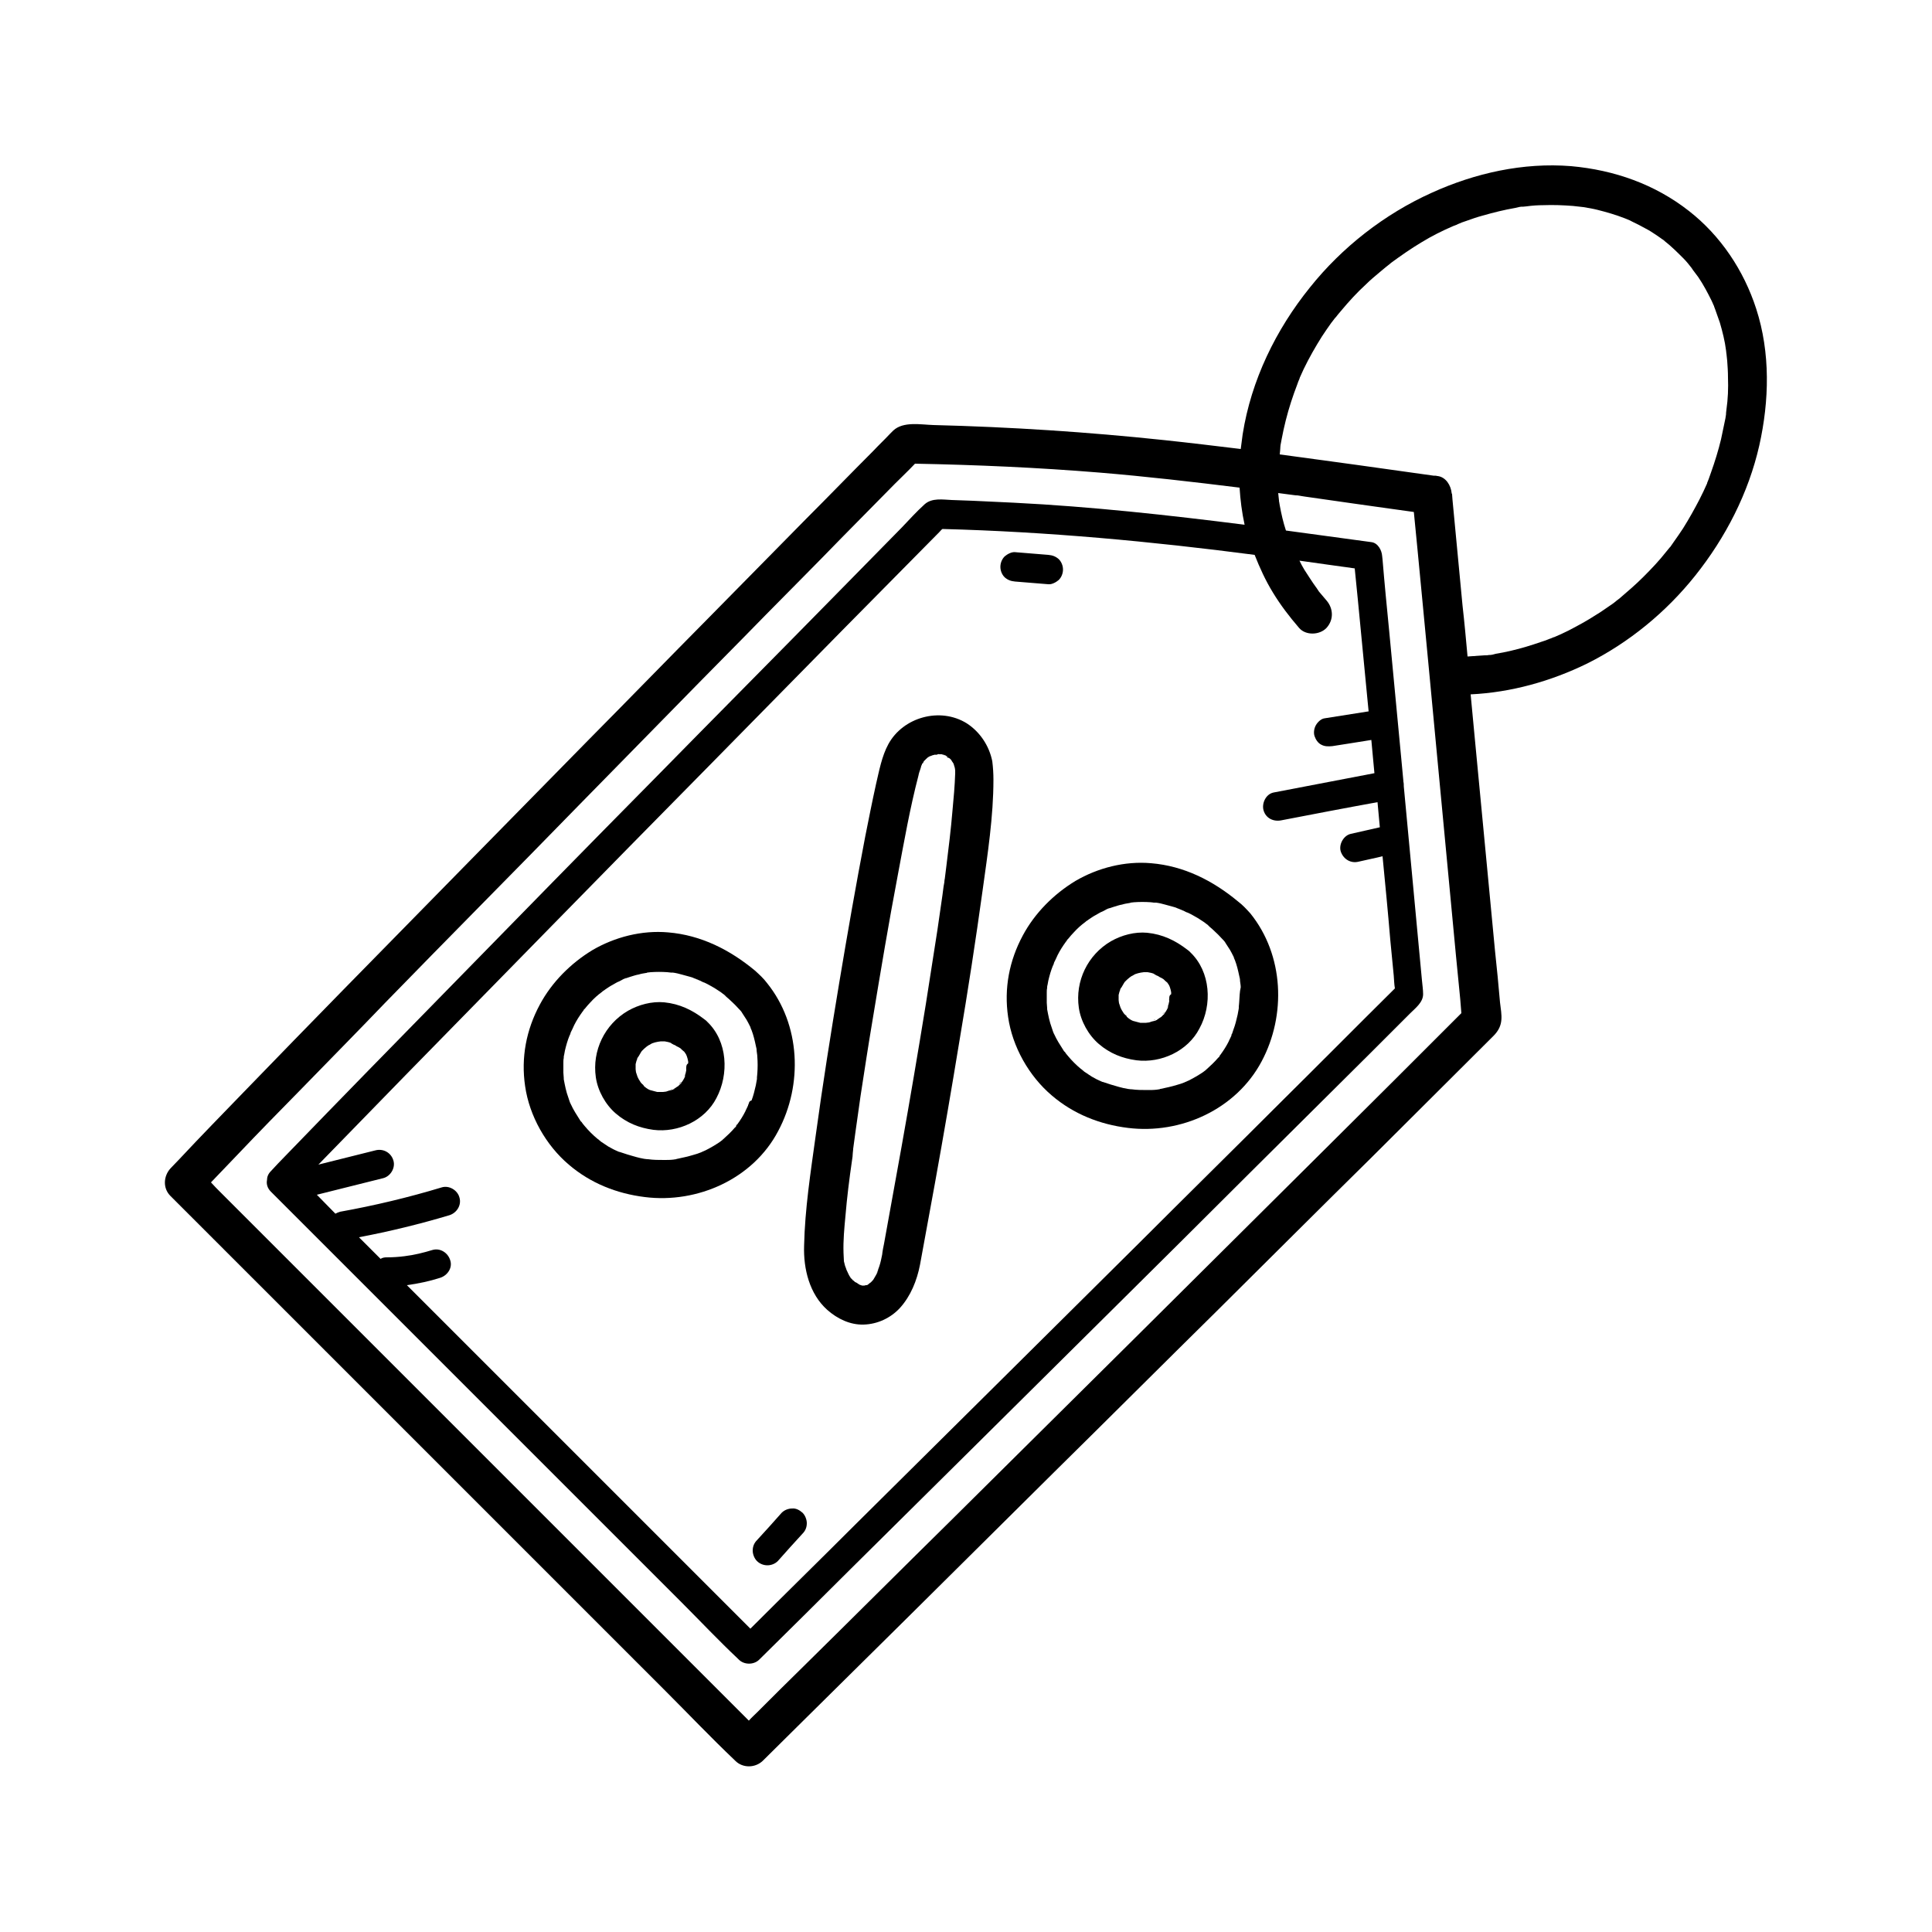 <?xml version="1.0" encoding="utf-8"?>
<!-- Generator: Adobe Illustrator 25.4.8, SVG Export Plug-In . SVG Version: 6.00 Build 0)  -->
<svg version="1.1" id="Layer_1" xmlns="http://www.w3.org/2000/svg" xmlns:xlink="http://www.w3.org/1999/xlink" x="0px" y="0px"
	 viewBox="0 0 500 500" style="enable-background:new 0 0 500 500;" xml:space="preserve">
<g>
	<path d="M271.3,151.2c0.9,0.1,2-0.5,2.7-1.1c0.7-0.7,1.1-1.7,1.1-2.7c0-1-0.4-2-1.1-2.7c-0.8-0.7-1.6-1-2.7-1.1
		c-2.9-0.2-5.7-0.5-8.6-0.7c-0.9-0.1-2,0.5-2.7,1.1c-0.7,0.7-1.1,1.7-1.1,2.7c0,1,0.4,2,1.1,2.7c0.8,0.7,1.6,1,2.7,1.1
		C265.6,150.7,268.4,151,271.3,151.2z"/>
	<path d="M205,390.4c-1,0-2,0.4-2.7,1.1c-2.1,2.4-4.3,4.8-6.4,7.1c-0.7,0.7-1.1,1.6-1.1,2.7c0,0.9,0.4,2,1.1,2.7
		c0.7,0.7,1.7,1.1,2.7,1.1c1,0,2-0.4,2.7-1.1c2.1-2.4,4.3-4.8,6.4-7.1c0.7-0.7,1.1-1.6,1.1-2.7c0-0.9-0.4-2-1.1-2.7
		C206.9,390.8,206,390.3,205,390.4z"/>
	<path d="M173.6,251.4c-0.1,0-0.2,0-0.2,0c0,0-0.1,0-0.1,0C173.9,251.6,173.8,251.5,173.6,251.4z"/>
	<path d="M201.4,292.7c6.4-12,5.8-27.5-2.9-38.3c-0.9-1.2-2-2.2-3.1-3.2c-6.5-5.4-14-9.2-22.5-9.9c-6.8-0.6-13.8,1.2-19.6,4.6
		c-5.6,3.4-10.5,8.3-13.6,14.1c-3.5,6.5-4.9,13.7-3.8,21.1c1.1,7.7,5.4,15.3,11.3,20.3c5.6,4.8,12.4,7.5,19.7,8.4
		C180.5,311.5,194.9,305.1,201.4,292.7z M155.9,256.2c0,0-0.1,0.1-0.3,0.2C155.7,256.3,155.8,256.2,155.9,256.2z M190.4,291.4
		c0.1-0.2,0.3-0.4,0.3-0.4C190.8,291,190.6,291.2,190.4,291.4z M193.6,286c0.1-0.2,0.1-0.4,0.2-0.4
		C193.8,285.6,193.7,285.8,193.6,286z M193.8,285.5c-0.1,0.2-0.1,0.3-0.2,0.5c0,0,0,0.1,0,0.1c-0.2,0.5-0.7,1.4-0.7,1.5
		c-0.6,1.2-1.3,2.3-2.1,3.4c-0.1,0.1-0.2,0.3-0.3,0.4c0,0,0,0,0,0.1c-0.1,0.2-0.3,0.3-0.3,0.3c-0.5,0.6-1,1.1-1.5,1.6
		c-0.5,0.5-1,0.9-1.5,1.4c-0.1,0.1-0.2,0.1-0.2,0.2c-0.3,0.2-0.5,0.4-0.8,0.6c-1.2,0.8-2.4,1.5-3.6,2.1c-0.3,0.1-0.6,0.3-0.9,0.4
		c0,0,0,0,0,0c0,0-0.1,0-0.2,0.1c-0.7,0.3-1.4,0.5-2.1,0.7c-1.3,0.4-2.7,0.7-4.1,1c-0.1,0-0.2,0-0.3,0.1c-0.2,0-0.6,0.1-0.7,0.1
		c-0.8,0.1-1.6,0.1-2.4,0.1c-1.4,0-2.8,0-4.2-0.2c-0.1,0-0.2,0-0.2,0c-0.3,0-0.5-0.1-0.8-0.1c-0.7-0.1-1.4-0.3-2.2-0.5
		c-1.4-0.4-2.8-0.8-4.2-1.3c0,0,0,0-0.1,0c-0.3-0.1-0.6-0.3-0.9-0.4c-0.7-0.3-1.3-0.7-1.9-1c-0.6-0.4-1.2-0.8-1.8-1.2
		c-0.2-0.1-0.3-0.3-0.5-0.4c-0.1-0.1-0.3-0.3-0.5-0.4c-1.2-1-2.3-2.1-3.3-3.3c-0.1-0.1-0.3-0.4-0.5-0.6c-0.1-0.2-0.4-0.6-0.5-0.6
		c-0.5-0.8-1-1.6-1.5-2.4c-0.4-0.7-0.8-1.4-1.1-2.1c-0.1-0.1-0.1-0.3-0.2-0.4c-0.1-0.4-0.3-0.8-0.4-1.2c-0.6-1.6-0.9-3.2-1.2-4.8
		c0,0,0-0.1,0-0.1c0-0.1,0-0.1,0-0.2c0-0.5-0.1-0.9-0.1-1.4c0-0.9,0-1.7,0-2.6c0-0.4,0-0.8,0.1-1.2c0-0.1,0-0.2,0-0.3
		c0-0.2,0.1-0.5,0.1-0.5c0.1-0.4,0.1-0.7,0.2-1.1c0.3-1.3,0.7-2.7,1.2-3.9c0.1-0.1,0.3-0.7,0.3-0.8c0,0,0,0,0,0
		c0.3-0.6,0.6-1.2,0.9-1.9c0.6-1.2,1.3-2.3,2.1-3.4c0.1-0.2,0.3-0.3,0.4-0.5c0,0,0,0,0,0c0,0,0,0,0,0c-0.5,0.4,0.1-0.2,0.3-0.4
		c0.4-0.5,0.9-1.1,1.4-1.6c0.9-1,1.9-1.9,3-2.7c0,0,0,0,0.1-0.1c0.2-0.2,0.5-0.3,0.7-0.5c0.6-0.4,1.3-0.9,1.9-1.2
		c0.6-0.3,1.1-0.7,1.7-0.9c0.3-0.1,1.7-1,1.9-0.9c0,0-1,0.4-0.4,0.2c0.2-0.1,0.3-0.1,0.5-0.2c0.3-0.1,0.6-0.2,0.9-0.3
		c0.7-0.2,1.5-0.5,2.2-0.6c0.6-0.2,1.3-0.3,1.9-0.4c0.1,0,0.2,0,0.3-0.1c0.3,0,0.6-0.1,0.9-0.1c1.4-0.1,2.9-0.1,4.3,0
		c0.3,0,0.6,0.1,0.9,0.1c0,0-0.1,0-0.1,0c0.1,0,0.1,0,0.2,0c0,0,0.1,0,0.1,0c0.1,0,0.1,0,0.2,0c0,0,0.1,0,0.1,0
		c0.8,0.1,1.6,0.3,2.3,0.5c0.7,0.2,1.4,0.4,2.2,0.6c0.4,0.1,0.7,0.2,1.1,0.4c0.2,0.1,0.4,0.1,0.5,0.2c0,0,0.2,0.1,0.3,0.1
		c0.2,0.1,0.6,0.3,0.7,0.3c0.4,0.2,0.7,0.4,1.1,0.5c0.9,0.4,1.7,0.9,2.6,1.4c0.7,0.5,1.5,0.9,2.2,1.5c0.2,0.1,0.4,0.3,0.5,0.4
		c0,0,0.1,0.1,0.2,0.2c0.1,0.1,0.2,0.2,0.2,0.2c0.2,0.2,0.5,0.4,0.7,0.6c1,0.9,1.9,1.8,2.8,2.8c0.1,0.1,0.1,0.1,0.1,0.1
		c0.2,0.2,0.4,0.5,0.5,0.7c0.4,0.6,0.7,1.1,1.1,1.7c0.3,0.5,0.6,1.1,0.9,1.7c0.1,0.2,0.6,1.1,0.2,0.4c-0.4-0.6,0.1,0.3,0.2,0.6
		c0.5,1.3,0.8,2.6,1.1,4c0.1,0.3,0.1,0.6,0.2,0.9c0,0,0,0,0,0.1c0,0.6,0.2,1.3,0.2,2c0.1,1.3,0.1,2.7,0,4.1c0,0.4-0.1,0.8-0.1,1.1
		c0,0.1,0,0.2,0,0.4c0,0.2-0.1,0.5-0.1,0.6c-0.1,0.4-0.1,0.7-0.2,1.1c-0.3,1.3-0.6,2.6-1.1,3.9C194,284.9,193.9,285.2,193.8,285.5z"
		/>
	<path d="M150.8,261.2C151.2,260.9,151,261,150.8,261.2L150.8,261.2z"/>
	<path d="M177.1,278.5C176.6,279.3,176.9,278.9,177.1,278.5L177.1,278.5z"/>
	<path d="M164.7,273.3C164.7,273.3,164.7,273.3,164.7,273.3c-0.1,0.2-0.2,0.3-0.2,0.5c0,0,0,0.1,0,0.1
		C164.6,273.4,164.7,273.3,164.7,273.3z"/>
	<path d="M175.9,280.5C175.9,280.5,175.9,280.5,175.9,280.5c0.1-0.1,0.2-0.3,0.4-0.4c0,0,0,0,0-0.1
		C175.9,280.3,175.8,280.4,175.9,280.5z"/>
	<path d="M166.2,280.7c0.1,0.1,0.2,0.2,0.4,0.4c0,0,0,0,0,0C166.4,280.9,166.3,280.8,166.2,280.7z"/>
	<path d="M183.1,264.5c-0.1-0.1-0.3-0.3-0.4-0.4c-0.1-0.1-0.3-0.2-0.4-0.3c-3.1-2.4-6.4-4-10.4-4.4c-3.2-0.3-6.6,0.6-9.4,2.2
		c-6,3.5-9.3,10.3-8.3,17.2c0.5,3.5,2.5,7.1,5.2,9.4c2.8,2.4,6,3.7,9.7,4.2c6.4,0.8,13.3-2.4,16.3-8.2
		C188.7,278,188.3,269.5,183.1,264.5z M177.6,276.4c0,0.1,0,0.2,0,0.3c0,0,0,0,0,0.1c0,0.2,0,0.3,0,0.5c0-0.1,0-0.2,0-0.3
		c-0.1,0.5-0.2,1-0.4,1.5c0,0,0,0,0,0.1c0-0.1,0.1-0.2,0.2-0.3c-0.1,0.2-0.2,0.5-0.3,0.7c-0.2,0.4-0.4,0.7-0.6,1
		c0,0,0.1-0.1,0.1-0.1c-0.1,0-0.1,0.1-0.2,0.2c0,0.1-0.1,0.1-0.1,0.2c-0.1,0.2-0.2,0.2-0.2,0.2c-0.2,0.2-0.4,0.4-0.6,0.6
		c0,0,0,0,0,0c0,0,0,0,0,0c-0.4,0.2-0.7,0.5-1.1,0.7c0.1,0,0.1,0,0.2,0c-0.1,0-0.2,0.1-0.3,0.1c-0.1,0-0.1,0.1-0.2,0.1
		c-0.1,0-0.2,0.1-0.3,0.1c-0.5,0.1-0.9,0.2-1.4,0.4c-0.3,0-0.5,0.1-0.8,0.1c-0.5,0-1,0-1.5,0c-0.1,0-0.3-0.1-0.4-0.1
		c-0.5-0.1-1-0.3-1.5-0.4c-0.3-0.1-0.6-0.3-0.9-0.5c-0.1-0.1-0.3-0.2-0.4-0.3c0,0,0.1,0.1,0.1,0.1c0,0-0.1-0.1-0.1-0.1
		c0,0-0.1-0.1-0.1-0.1c-0.3-0.2-0.3-0.4-0.2-0.3c-0.3-0.3-0.6-0.5-0.8-0.8c0,0,0,0,0,0c-0.2-0.3-0.3-0.5-0.5-0.8
		c-0.1-0.2-0.2-0.4-0.3-0.6c0-0.1-0.1-0.2-0.1-0.3c0,0,0,0,0,0c-0.1-0.3-0.2-0.6-0.3-0.9c0-0.1-0.1-0.6-0.1-0.8c0,0,0,0,0-0.1
		c0-0.2,0-0.4,0-0.6c0,0,0-0.1,0-0.1c0-0.1,0-0.3,0-0.4c0-0.1,0-0.2,0-0.3c0,0.1,0,0.2,0,0.2c0.1-0.4,0.2-0.9,0.4-1.3
		c0,0.1-0.1,0.1-0.1,0.2c0.1-0.1,0.1-0.2,0.1-0.3c0-0.1,0-0.1,0.1-0.2c0.1-0.2,0.1-0.3,0.2-0.3c0.2-0.4,0.5-0.8,0.7-1.2
		c0.1-0.1,0.1-0.2,0.2-0.3c0.4-0.4,0.8-0.8,1.2-1.1c0.3-0.2,0.5-0.4,0.8-0.5c0.2-0.1,0.3-0.2,0.5-0.3c0.1,0,0.1-0.1,0.2-0.1
		c0.5-0.2,1-0.3,1.5-0.4c0.2,0,0.6-0.1,0.7-0.1c0.3,0,0.6,0,0.8,0c0.1,0,0.1,0,0.2,0c0.6,0.1,1.1,0.2,1.6,0.4c0,0,0.1,0,0.1,0.1
		c0.3,0.2,0.9,0.5,1,0.5c0.3,0.2,0.6,0.4,0.9,0.5c0.2,0.1,0.3,0.2,0.5,0.3c0,0,0,0,0,0c0.3,0.3,0.6,0.6,1,0.9
		c0.1,0.2,0.3,0.4,0.4,0.6c0.1,0.1,0.1,0.3,0.2,0.4c0.2,0.5,0.3,1,0.4,1.5c0-0.1,0-0.1,0-0.2c0,0.1,0,0.2,0,0.3c0,0.2,0,0.3,0,0.4
		C177.6,275.5,177.6,276,177.6,276.4z"/>
	<path d="M177.5,276.9C177.5,276.9,177.5,276.9,177.5,276.9c0-0.1,0-0.1,0-0.2c0,0,0,0,0-0.1C177.6,276.3,177.5,276.1,177.5,276.9z"
		/>
	<path d="M173.7,281.9c0.1,0,0.1,0,0.2-0.1c0,0,0.1,0,0.1,0c0,0,0,0,0,0C173.4,281.9,173.4,282,173.7,281.9z"/>
	<path d="M164,275.1C164,275.2,164,275.2,164,275.1C164,275.2,164,275.2,164,275.1c0,0.2,0,0.4-0.1,0.5
		C164,275.8,164.1,275.8,164,275.1z"/>
	<path d="M177.5,274.7C177.5,274.7,177.5,274.7,177.5,274.7C177.5,274.6,177.5,274.6,177.5,274.7c0,0.6,0,0.6,0,0.4c0,0,0-0.1,0-0.1
		C177.6,274.9,177.5,274.8,177.5,274.7z"/>
	<path d="M298.6,233.4c-0.1,0-0.2,0-0.2,0c0,0-0.1,0-0.1,0C298.9,233.6,298.9,233.5,298.6,233.4z"/>
	<path d="M275.9,243.2C276.3,242.9,276,243,275.9,243.2L275.9,243.2z"/>
	<path d="M320.4,233.3c-6.5-5.4-14-9.2-22.5-9.9c-6.8-0.6-13.8,1.2-19.6,4.6c-5.6,3.4-10.5,8.3-13.6,14.1
		c-3.5,6.5-4.9,13.7-3.8,21.1c1.1,7.7,5.4,15.3,11.3,20.3c5.6,4.8,12.4,7.5,19.7,8.4c13.7,1.7,28-4.8,34.6-17.2
		c6.4-12,5.8-27.5-2.9-38.3C322.6,235.3,321.6,234.2,320.4,233.3z M280.9,238.2c0,0-0.1,0.1-0.3,0.2
		C280.7,238.3,280.9,238.2,280.9,238.2z M315.5,273.4c0.1-0.2,0.3-0.4,0.3-0.4C315.8,273,315.6,273.2,315.5,273.4z M318.6,268
		c0.1-0.2,0.1-0.4,0.2-0.4C318.8,267.6,318.7,267.8,318.6,268z M318.5,268.2C318.5,268.3,318.5,268.3,318.5,268.2L318.5,268.2z
		 M320.7,259.4c0,0.4-0.1,0.8-0.1,1.1c0,0.1,0,0.2,0,0.4c0,0.2-0.1,0.5-0.1,0.6c-0.1,0.4-0.1,0.7-0.2,1.1c-0.3,1.3-0.6,2.6-1.1,3.9
		c-0.1,0.3-0.2,0.6-0.3,0.9c-0.1,0.2-0.1,0.3-0.2,0.5c0,0,0,0.1,0,0.1c-0.2,0.5-0.7,1.4-0.7,1.5c-0.6,1.2-1.3,2.3-2.1,3.4
		c-0.1,0.1-0.2,0.3-0.3,0.4c0,0,0,0,0,0.1c-0.1,0.2-0.3,0.3-0.3,0.3c-0.5,0.6-1,1.1-1.5,1.6c-0.5,0.5-1,0.9-1.5,1.4
		c-0.1,0.1-0.2,0.1-0.2,0.2c-0.3,0.2-0.5,0.4-0.8,0.6c-1.2,0.8-2.4,1.5-3.6,2.1c-0.3,0.1-0.6,0.3-0.9,0.4c0,0,0,0,0,0
		c0,0-0.1,0-0.2,0.1c-0.7,0.3-1.4,0.5-2.1,0.7c-1.3,0.4-2.7,0.7-4.1,1c-0.1,0-0.2,0-0.3,0.1c-0.2,0-0.6,0.1-0.7,0.1
		c-0.8,0.1-1.6,0.1-2.4,0.1c-1.4,0-2.8,0-4.2-0.2c-0.1,0-0.2,0-0.2,0c-0.3,0-0.5-0.1-0.8-0.1c-0.7-0.1-1.4-0.3-2.2-0.5
		c-1.4-0.4-2.8-0.8-4.2-1.3c0,0,0,0-0.1,0c-0.3-0.1-0.6-0.3-0.9-0.4c-0.7-0.3-1.3-0.7-1.9-1c-0.6-0.4-1.2-0.8-1.8-1.2
		c-0.2-0.1-0.3-0.3-0.5-0.4c-0.1-0.1-0.3-0.3-0.5-0.4c-1.2-1-2.3-2.1-3.3-3.3c-0.1-0.1-0.3-0.4-0.5-0.6c-0.1-0.2-0.4-0.6-0.5-0.6
		c-0.5-0.8-1-1.6-1.5-2.4c-0.4-0.7-0.8-1.4-1.1-2.1c-0.1-0.1-0.1-0.3-0.2-0.4c-0.1-0.4-0.3-0.8-0.4-1.2c-0.6-1.6-0.9-3.2-1.2-4.8
		c0,0,0-0.1,0-0.1c0-0.1,0-0.1,0-0.2c0-0.5-0.1-0.9-0.1-1.4c0-0.9,0-1.7,0-2.6c0-0.4,0-0.8,0.1-1.2c0-0.1,0-0.2,0-0.3
		c0-0.2,0.1-0.5,0.1-0.5c0.1-0.4,0.1-0.7,0.2-1.1c0.3-1.3,0.7-2.7,1.2-3.9c0.1-0.1,0.3-0.7,0.3-0.8c0,0,0,0,0,0
		c0.3-0.6,0.6-1.2,0.9-1.9c0.6-1.2,1.3-2.3,2.1-3.4c0.1-0.2,0.3-0.3,0.4-0.5c0,0,0,0,0,0c0,0,0,0,0,0c-0.5,0.4,0.1-0.2,0.3-0.4
		c0.4-0.5,0.9-1.1,1.4-1.6c0.9-1,1.9-1.9,3-2.7c0,0,0,0,0.1-0.1c0.2-0.2,0.5-0.3,0.7-0.5c0.6-0.4,1.3-0.9,1.9-1.2
		c0.6-0.3,1.1-0.7,1.7-0.9c0.3-0.1,1.7-1,1.9-0.9c0,0-1,0.4-0.4,0.2c0.2-0.1,0.3-0.1,0.5-0.2c0.3-0.1,0.6-0.2,0.9-0.3
		c0.7-0.2,1.5-0.5,2.2-0.6c0.6-0.2,1.3-0.3,1.9-0.4c0.1,0,0.2,0,0.3-0.1c0.3,0,0.6-0.1,0.9-0.1c1.4-0.1,2.9-0.1,4.3,0
		c0.3,0,0.6,0.1,0.9,0.1c0,0-0.1,0-0.1,0c0.1,0,0.1,0,0.2,0c0,0,0.1,0,0.1,0c0.1,0,0.1,0,0.2,0c0,0,0.1,0,0.1,0
		c0.8,0.1,1.6,0.3,2.3,0.5c0.7,0.2,1.4,0.4,2.2,0.6c0.4,0.1,0.7,0.2,1.1,0.4c0.2,0.1,0.4,0.1,0.5,0.2c0,0,0.2,0.1,0.3,0.1
		c0.2,0.1,0.6,0.3,0.7,0.3c0.4,0.2,0.7,0.4,1.1,0.5c0.9,0.4,1.7,0.9,2.6,1.4c0.7,0.5,1.5,0.9,2.2,1.5c0.2,0.1,0.4,0.3,0.5,0.4
		c0,0,0.1,0.1,0.2,0.2c0.1,0.1,0.2,0.2,0.2,0.2c0.2,0.2,0.5,0.4,0.7,0.6c1,0.9,1.9,1.8,2.8,2.8c0.1,0.1,0.1,0.1,0.1,0.1
		c0.2,0.2,0.4,0.5,0.5,0.7c0.4,0.6,0.7,1.1,1.1,1.7c0.3,0.5,0.6,1.1,0.9,1.7c0.1,0.2,0.6,1.1,0.2,0.4c-0.4-0.6,0.1,0.3,0.2,0.6
		c0.5,1.3,0.8,2.6,1.1,4c0.1,0.3,0.1,0.6,0.2,0.9c0,0,0,0,0,0.1c0,0.6,0.2,1.3,0.2,2C320.8,256.7,320.8,258.1,320.7,259.4z"/>
	<path d="M308.1,246.5c-0.1-0.1-0.3-0.3-0.4-0.4c-0.1-0.1-0.3-0.2-0.4-0.3c-3.1-2.4-6.4-4-10.4-4.4c-3.2-0.3-6.6,0.6-9.4,2.2
		c-6,3.5-9.3,10.3-8.3,17.2c0.5,3.5,2.5,7.1,5.2,9.4c2.8,2.4,6,3.7,9.7,4.2c6.4,0.8,13.3-2.4,16.3-8.2
		C313.8,260,313.3,251.5,308.1,246.5z M302.6,258.5c0,0.1,0,0.2,0,0.3c0,0,0,0,0,0.1c0,0.2,0,0.3,0,0.5c0-0.1,0-0.2,0-0.3
		c-0.1,0.5-0.2,1-0.4,1.5c0,0,0,0,0,0.1c0-0.1,0.1-0.2,0.2-0.3c-0.1,0.2-0.2,0.5-0.3,0.7c-0.2,0.4-0.4,0.7-0.6,1
		c0,0,0.1-0.1,0.1-0.1c-0.1,0-0.1,0.1-0.2,0.2c0,0.1-0.1,0.1-0.1,0.2c-0.1,0.2-0.2,0.2-0.2,0.2c-0.2,0.2-0.4,0.4-0.6,0.6
		c0,0,0,0,0,0c0,0,0,0,0,0c-0.4,0.2-0.7,0.5-1.1,0.7c0.1,0,0.1,0,0.2,0c-0.1,0-0.2,0.1-0.3,0.1c-0.1,0-0.1,0.1-0.2,0.1
		c-0.1,0-0.2,0.1-0.3,0.1c-0.5,0.1-0.9,0.2-1.4,0.4c-0.3,0-0.5,0.1-0.8,0.1c-0.5,0-1,0-1.5,0c-0.1,0-0.3-0.1-0.4-0.1
		c-0.5-0.1-1-0.3-1.5-0.4c-0.3-0.1-0.6-0.3-0.9-0.5c-0.1-0.1-0.3-0.2-0.4-0.3c0,0,0.1,0.1,0.1,0.1c0,0-0.1-0.1-0.1-0.1
		c0,0-0.1-0.1-0.1-0.1c-0.3-0.2-0.3-0.4-0.2-0.3c-0.3-0.3-0.6-0.5-0.8-0.8c0,0,0,0,0,0c-0.2-0.3-0.3-0.5-0.5-0.8
		c-0.1-0.2-0.2-0.4-0.3-0.6c0-0.1-0.1-0.2-0.1-0.3c0,0,0,0,0,0c-0.1-0.3-0.2-0.6-0.3-0.9c0-0.1-0.1-0.6-0.1-0.8c0,0,0,0,0-0.1
		c0-0.2,0-0.4,0-0.6c0,0,0-0.1,0-0.1c0-0.1,0-0.3,0-0.4c0-0.1,0-0.2,0-0.3c0,0.1,0,0.2,0,0.2c0.1-0.4,0.2-0.9,0.4-1.3
		c0,0.1-0.1,0.1-0.1,0.2c0.1-0.1,0.1-0.2,0.1-0.3c0-0.1,0-0.1,0.1-0.2c0.1-0.2,0.1-0.3,0.2-0.3c0.2-0.4,0.5-0.8,0.7-1.2
		c0.1-0.1,0.1-0.2,0.2-0.3c0.4-0.4,0.8-0.8,1.2-1.1c0.3-0.2,0.5-0.4,0.8-0.5c0.2-0.1,0.3-0.2,0.5-0.3c0.1,0,0.1-0.1,0.2-0.1
		c0.5-0.2,1-0.3,1.5-0.4c0.2,0,0.6-0.1,0.7-0.1c0.3,0,0.6,0,0.8,0c0.1,0,0.1,0,0.2,0c0.6,0.1,1.1,0.2,1.6,0.4c0,0,0.1,0,0.1,0.1
		c0.3,0.2,0.9,0.5,1,0.5c0.3,0.2,0.6,0.4,0.9,0.5c0.2,0.1,0.3,0.2,0.5,0.3c0,0,0,0,0,0c0.3,0.3,0.6,0.6,1,0.9
		c0.1,0.2,0.3,0.4,0.4,0.6c0.1,0.1,0.1,0.3,0.2,0.4c0.2,0.5,0.3,1,0.4,1.5c0-0.1,0-0.1,0-0.2c0,0.1,0,0.2,0,0.3c0,0.2,0,0.3,0,0.4
		C302.6,257.6,302.6,258,302.6,258.5z"/>
	<path d="M302.6,256.7C302.6,256.7,302.6,256.7,302.6,256.7C302.5,256.6,302.5,256.6,302.6,256.7c0,0.6,0,0.6,0,0.4c0,0,0-0.1,0-0.1
		C302.6,256.9,302.6,256.8,302.6,256.7z"/>
	<path d="M298.8,263.9c0.1,0,0.1,0,0.2-0.1c0,0,0.1,0,0.1,0c0,0,0,0,0,0C298.4,263.9,298.5,264,298.8,263.9z"/>
	<path d="M289.1,257.1C289.1,257.2,289,257.2,289.1,257.1C289,257.2,289,257.2,289.1,257.1c0,0.2,0,0.4-0.1,0.5
		C289,257.9,289.1,257.8,289.1,257.1z"/>
	<path d="M291.3,262.7c0.1,0.1,0.2,0.2,0.4,0.4c0,0,0,0,0,0C291.5,262.9,291.3,262.8,291.3,262.7z"/>
	<path d="M289.7,255.3C289.7,255.3,289.7,255.3,289.7,255.3c-0.1,0.2-0.2,0.3-0.2,0.5c0,0,0,0.1,0,0.1
		C289.7,255.5,289.7,255.3,289.7,255.3z"/>
	<path d="M300.9,262.5C300.9,262.5,300.9,262.5,300.9,262.5c0.1-0.1,0.2-0.3,0.4-0.4c0,0,0,0,0-0.1
		C301,262.3,300.9,262.4,300.9,262.5z"/>
	<path d="M302.1,260.5C301.7,261.3,302,260.9,302.1,260.5L302.1,260.5z"/>
	<path d="M302.5,259C302.5,259,302.5,259,302.5,259c0-0.1,0-0.1,0-0.2c0,0,0,0,0-0.1C302.6,258.4,302.6,258.1,302.5,259z"/>
	<path d="M446.9,91.5C446.8,91.1,446.6,90.3,446.9,91.5L446.9,91.5z"/>
	<path d="M437.9,69.4C437.9,69.4,437.9,69.4,437.9,69.4C438.6,70.4,438.1,69.6,437.9,69.4z"/>
	<path d="M443.6,79.2C443.6,79.2,443.6,79.2,443.6,79.2c-0.1-0.1-0.1-0.2-0.1-0.3C443.3,78.6,443.1,78.3,443.6,79.2z"/>
	<path d="M454.5,79.9c-3.2-9.9-9.2-18.9-17.4-25.3c-8.8-6.9-19.3-10.6-30.5-11.6c-12.4-1-24.9,1.8-36.1,6.9
		C358.3,55.4,347.3,64,339,74.4c-8.8,10.9-15.2,24-17.4,38c-0.2,1.3-0.3,2.5-0.5,3.8c-6.6-0.8-13.2-1.6-19.8-2.3
		c-19.8-2.1-39.7-3.4-59.7-3.9c-3.3-0.1-7.8-1-10.4,1.4c-0.3,0.3-0.6,0.6-0.9,0.9c-1.4,1.5-2.9,2.9-4.3,4.4
		c-5.8,5.8-11.5,11.7-17.3,17.5c-8.6,8.7-17.2,17.5-25.8,26.2c-10.3,10.4-20.5,20.9-30.8,31.3c-10.9,11.1-21.7,22.1-32.6,33.2
		c-10.3,10.5-20.5,20.9-30.8,31.4c-8.5,8.7-17,17.4-25.5,26.2c-5.6,5.8-11.2,11.5-16.7,17.4c-0.8,0.8-1.6,1.7-2.4,2.5
		c-1.8,2-2,5.1,0,7.1c4.9,4.9,9.7,9.7,14.6,14.6l113.6,113.6c5.9,5.9,11.7,12,17.8,17.8c0.1,0.1,0.2,0.2,0.2,0.2
		c1.9,1.9,5.1,1.9,7.1,0c3.5-3.5,7-6.9,10.5-10.4c9.1-9,18.2-18,27.3-27c12.6-12.5,25.2-25,37.8-37.5c14-13.8,27.9-27.7,41.9-41.5
		c13.3-13.2,26.6-26.5,40-39.7c10.5-10.5,21.1-21,31.6-31.5c2.8-2.8,2.1-5.3,1.7-8.7c-0.4-4.5-0.8-8.9-1.3-13.4
		c-1.4-14.4-2.7-28.8-4.1-43.1c-0.7-7.7-1.5-15.4-2.2-23.2c10.5-0.5,20.8-3.4,30.2-8c10.8-5.4,20.4-13.3,27.9-22.7
		c7.9-9.9,13.8-21.4,16.6-33.7C457.9,103.7,458.2,91.3,454.5,79.9z M341.9,298.4c-16,15.9-32,31.8-48,47.7c-16,15.9-32,31.7-48,47.6
		c-12.7,12.5-25.3,25.1-38,37.6c-4,3.9-7.9,7.8-11.9,11.8c-0.7,0.7-1.5,1.4-2.2,2.2l-11.1-11.1c-11.6-11.6-23.2-23.2-34.8-34.8
		c-14.1-14.1-28.2-28.2-42.3-42.3c-12.1-12.1-24.3-24.3-36.4-36.4c-4-4-8.1-8.1-12.1-12.1c-0.8-0.8-1.7-1.7-2.5-2.6
		c2.3-2.4,4.5-4.7,6.8-7.1c5.5-5.8,11.1-11.5,16.7-17.2c7.2-7.4,14.4-14.7,21.5-22.1c8.1-8.3,16.3-16.7,24.5-25
		c8.6-8.7,17.2-17.5,25.7-26.2c8.4-8.6,16.9-17.2,25.3-25.8c7.7-7.9,15.5-15.7,23.2-23.6c6.5-6.6,13-13.1,19.4-19.7
		c4.6-4.7,9.2-9.3,13.8-14c1.8-1.8,3.6-3.5,5.3-5.3c15.9,0.3,31.8,1,47.7,2.3c12.1,1,24.2,2.4,36.3,3.9c0.2,3.2,0.6,6.4,1.3,9.6
		c-19.8-2.5-39.7-4.7-59.7-5.7c-3.5-0.2-7.1-0.3-10.6-0.5c-1.8-0.1-3.7-0.1-5.5-0.2c-2.3-0.1-5.1-0.6-7,1.1c-2.1,1.9-4,4-5.9,6
		c-5.6,5.7-11.2,11.4-16.8,17.1c-15.7,16-31.5,31.9-47.2,47.9c-17.6,17.8-35.1,35.7-52.6,53.6c-14.3,14.6-28.7,29.3-42.9,44
		c-1.3,1.3-2.5,2.6-3.8,4c-0.7,0.7-1,1.5-1,2.3c-0.2,1,0.1,2.1,1,3l12.1,12.1c9.7,9.7,19.3,19.3,29,29l34.9,34.9
		c10.1,10.1,20.1,20.1,30.2,30.2c4.9,4.9,9.7,10,14.7,14.7c0.1,0.1,0.1,0.1,0.2,0.2c1.4,1.4,3.9,1.4,5.3,0c8-7.9,16-15.8,23.9-23.7
		c10.6-10.5,21.2-21,31.8-31.5c11.9-11.8,23.8-23.6,35.7-35.4c11.9-11.8,23.8-23.6,35.6-35.4c10.5-10.4,21-20.9,31.5-31.3
		c2.3-2.3,4.6-4.6,6.9-6.9c1-1,2.1-2.1,3.1-3.1c1.3-1.3,3.3-2.8,3.3-4.9c0-1.2-0.2-2.4-0.3-3.6c-0.7-7.8-1.5-15.6-2.2-23.5
		c-0.8-8.9-1.7-17.8-2.5-26.7c0-0.4,0-0.8-0.1-1.2c0,0,0-0.1,0-0.1c-0.2-2.1-0.4-4.3-0.6-6.4c-1-10.9-2.1-21.8-3.1-32.7
		c-0.6-6.1-1.2-12.2-1.7-18.3c0-0.3-0.1-0.6-0.1-0.9c-0.1-1.5-1.1-3.4-2.8-3.6c-7.4-1-14.7-2-22.1-3c-0.7-2.1-1.2-4.3-1.6-6.5
		c-0.1-0.4-0.1-0.8-0.2-1.1c0-0.1,0-0.1,0-0.1c0,0,0,0,0-0.1c-0.1-0.6-0.1-1.2-0.2-1.9c1.3,0.2,2.5,0.3,3.8,0.5
		c0.3,0,0.5,0.1,0.8,0.1c0.1,0,0.2,0,0.3,0c0,0,0,0,0,0c0.6,0.1,1.3,0.2,1.9,0.3c1.4,0.2,2.8,0.4,4.2,0.6c2.8,0.4,5.6,0.8,8.4,1.2
		c5.2,0.7,10.4,1.5,15.7,2.2c0.3,3.1,0.6,6.2,0.9,9.2c1,10.8,2.1,21.6,3.1,32.5c1.2,13.1,2.5,26.2,3.7,39.2
		c1.1,11.3,2.1,22.6,3.2,33.9c0.4,3.7,0.7,7.5,1.1,11.2c0.1,1.2,0.2,2.5,0.3,3.7C366.2,274.2,354.1,286.3,341.9,298.4z M350.6,147.1
		l0.8,8c0.9,9,1.7,18,2.6,27c0.1,0.7,0.1,1.3,0.2,2c-3.8,0.6-7.6,1.2-11.4,1.8c-0.9,0.1-1.8,1-2.2,1.7c-0.5,0.8-0.7,2-0.4,2.9
		c0.3,0.9,0.9,1.8,1.7,2.2c0.9,0.5,1.8,0.5,2.9,0.4c3.4-0.5,6.8-1.1,10.1-1.6c0.3,2.9,0.5,5.8,0.8,8.6c-8.7,1.7-17.4,3.3-26.1,5
		c-2,0.4-3.1,2.8-2.6,4.6c0.6,2.1,2.6,3,4.6,2.6c8.3-1.6,16.6-3.2,24.9-4.7c0.2,2.2,0.4,4.4,0.6,6.5c-2.5,0.6-5,1.1-7.5,1.7
		c-1.9,0.4-3.2,2.8-2.6,4.6c0.7,2,2.6,3.1,4.6,2.6c2.1-0.5,4.2-0.9,6.2-1.4c0.7,7.2,1.4,14.4,2,21.6c0.3,3.1,0.6,6.2,0.9,9.3
		c0.1,1.1,0.1,2.2,0.3,3.3c-9.8,9.7-19.5,19.5-29.3,29.2c-12.2,12.2-24.5,24.3-36.7,36.5c-12.9,12.8-25.7,25.5-38.6,38.3
		c-11.7,11.6-23.4,23.2-35.1,34.8c-9,9-18.1,17.9-27.1,26.9c-3.1-3.1-6.3-6.3-9.4-9.4c-9.7-9.7-19.3-19.3-29-29
		c-11.6-11.6-23.3-23.3-34.9-34.9c-5.2-5.2-10.4-10.4-15.6-15.6c2.9-0.4,5.8-1,8.6-1.9c1.9-0.6,3.3-2.6,2.6-4.6
		c-0.6-1.9-2.6-3.2-4.6-2.6c-2.3,0.7-4.7,1.3-7.2,1.6c-1.5,0.2-3.1,0.3-4.7,0.3c-0.5,0-1.1,0.1-1.5,0.4l-5.6-5.6
		c7.9-1.5,15.7-3.4,23.4-5.7c1.9-0.6,3.2-2.6,2.6-4.6c-0.5-1.9-2.7-3.2-4.6-2.6c-8.6,2.6-17.4,4.7-26.3,6.3
		c-0.4,0.1-0.8,0.3-1.2,0.5c-1.6-1.6-3.2-3.3-4.8-4.9c5.7-1.4,11.5-2.9,17.2-4.3c1.9-0.5,3.2-2.7,2.6-4.6c-0.6-2-2.6-3.1-4.6-2.6
		c-4.9,1.2-9.9,2.5-14.8,3.7c7.5-7.7,15-15.4,22.5-23.1c12.6-12.9,25.3-25.8,37.9-38.7c13.3-13.6,26.7-27.2,40.1-40.8
		c11.9-12.1,23.7-24.1,35.6-36.2c8.2-8.3,16.4-16.6,24.6-24.9c0.3-0.3,0.5-0.6,0.8-0.8c27.1,0.7,54,3.2,80.8,6.7
		c1.3,3.3,2.8,6.6,4.7,9.7c2,3.3,4.3,6.3,6.8,9.2c1.7,2,5.3,1.9,7.1,0c1.9-2.1,1.8-5,0-7.1c-0.6-0.7-1.1-1.3-1.7-2
		c-0.1-0.1-0.5-0.6-0.5-0.7c-0.2-0.2-0.3-0.5-0.5-0.7c-1.1-1.5-2-3-3-4.5c-0.5-0.8-0.9-1.6-1.3-2.4
		C341,145.8,345.8,146.4,350.6,147.1z M446.8,106c0,0.3-0.1,0.6-0.1,0.9c0,0.1,0,0.2,0,0.3c-0.1,0.7-0.2,1.4-0.4,2.2
		c-0.3,1.4-0.6,2.9-0.9,4.3c-0.7,2.9-1.6,5.8-2.6,8.6c-0.2,0.6-0.4,1.1-0.6,1.7c-0.1,0.3-0.3,0.7-0.4,1c0,0,0,0,0,0c0,0,0,0.1,0,0.1
		c-0.6,1.4-1.3,2.8-2,4.2c-1.3,2.5-2.7,5-4.2,7.4c-0.8,1.2-1.6,2.4-2.4,3.5c-0.3,0.4-0.6,0.9-0.9,1.3c0,0-0.1,0.1-0.2,0.2
		c-0.3,0.4-0.6,0.7-0.9,1.1c-1.8,2.3-3.8,4.4-5.9,6.5c-2,2-4.1,3.8-6.2,5.6c-0.3,0.2-0.5,0.4-0.8,0.6c0,0,0,0,0,0c0,0,0,0-0.1,0.1
		c-0.5,0.4-1,0.8-1.5,1.1c-1.2,0.8-2.4,1.7-3.6,2.4c-2.3,1.5-4.7,2.8-7.2,4.1c-1.2,0.6-2.5,1.2-3.7,1.7c0,0,0,0-0.1,0
		c-0.3,0.1-0.6,0.3-1,0.4c-0.7,0.3-1.5,0.6-2.2,0.8c-2.6,0.9-5.2,1.7-7.8,2.3c-1.3,0.3-2.7,0.6-4,0.8c-0.3,0.1-1.4,0.4-1.7,0.3
		c0.2,0,0.4-0.1,0.7-0.1c-0.2,0-0.4,0.1-0.7,0.1c-0.4,0.1-0.9,0.1-1.3,0.1c-1.4,0.1-2.9,0.2-4.3,0.3c-0.4-4.4-0.8-8.8-1.3-13.2
		c-0.9-9.1-1.7-18.3-2.6-27.4c0-0.4-0.1-0.9-0.1-1.3c0-0.1,0-0.2-0.1-0.3c-0.2-2.1-1.5-4.2-3.6-4.5c0,0-0.1,0-0.1,0
		c-0.3-0.1-0.7-0.1-1-0.1c-13.3-1.9-26.5-3.7-39.8-5.5c0.1-0.7,0.1-1.5,0.2-2.1c-0.3,1.3,0,0,0-0.3c0.1-0.5,0.2-1.1,0.3-1.6
		c0.6-3.2,1.4-6.4,2.4-9.5c0.5-1.6,1.1-3.2,1.7-4.8c0.1-0.3,0.2-0.6,0.3-0.8c0.1-0.2,0.3-0.7,0.3-0.8c0.3-0.7,0.7-1.5,1-2.2
		c1.4-2.9,3-5.7,4.7-8.4c0.8-1.2,1.6-2.4,2.4-3.5c0.2-0.3,0.5-0.6,0.7-0.9c0.1-0.2,0.9-1.2,0.2-0.2c0.5-0.7,1.1-1.4,1.7-2.1
		c2-2.4,4.1-4.7,6.4-6.8c1.1-1.1,2.3-2.1,3.5-3.1c0.6-0.5,1.2-1,1.8-1.5c0.3-0.2,0.6-0.5,0.9-0.7c0,0,0.1-0.1,0.1-0.1
		c0,0,0.1,0,0.1-0.1c2.6-1.9,5.3-3.8,8-5.4c2.6-1.6,5.4-3,8.2-4.2c0.3-0.1,0.5-0.2,0.8-0.3c0.2-0.1,0.4-0.2,0.4-0.2
		c0.7-0.3,1.4-0.6,2.1-0.8c1.4-0.5,2.8-1,4.3-1.4c2.8-0.8,5.6-1.5,8.5-2c0.5-0.1,1.4-0.4,1.9-0.3c-0.2,0-0.4,0.1-0.7,0.1
		c0.2,0,0.4-0.1,0.7-0.1c0.3,0,0.7-0.1,1-0.1c1.4-0.2,2.9-0.3,4.3-0.3c2.6-0.1,5.1,0,7.7,0.2c0.6,0.1,1.2,0.1,1.8,0.2
		c0.3,0,0.6,0.1,0.9,0.1c1.2,0.2,2.4,0.4,3.6,0.7c2.4,0.6,4.8,1.3,7.1,2.2c0.2,0.1,0.3,0.1,0.5,0.2c0.5,0.2,1,0.4,1.5,0.7
		c1.1,0.5,2.2,1.1,3.3,1.7c1,0.5,1.9,1.1,2.8,1.7c0.4,0.3,0.9,0.6,1.3,0.9c0.2,0.2,0.5,0.3,0.7,0.5c0,0,0,0,0,0c0,0,0.1,0,0.1,0.1
		c1.8,1.4,3.4,3,5,4.6c0.8,0.8,1.5,1.7,2.2,2.6c0,0,0-0.1-0.1-0.1c0.2,0.2,0.3,0.5,0.5,0.7c0.4,0.5,0.8,1.1,1.2,1.6
		c1.3,1.9,2.4,4,3.4,6c0.2,0.4,0.4,0.9,0.6,1.3c0,0.1,0.1,0.2,0.1,0.2c0,0,0,0,0,0c0,0,0,0.1,0,0.1c0,0,0,0,0,0
		c0.1,0.3,0.2,0.5,0.3,0.8c0.4,1.1,0.8,2.3,1.2,3.4c0.7,2.4,1.3,4.8,1.6,7.2c0,0.3,0.1,0.6,0.1,0.9c0,0,0,0,0-0.1c0,0,0,0,0,0
		c0.1,0.6,0.1,1.3,0.2,1.9c0.1,1.4,0.2,2.8,0.2,4.3C447.3,100.5,447.2,103.2,446.8,106z"/>
	<path d="M244.4,228.3c0-0.2,0.1-0.5,0.1-0.7C244.5,227.6,244.5,227.8,244.4,228.3C244.4,228.3,244.4,228.3,244.4,228.3z"/>
	<path d="M238.2,198.2C238.2,198.2,238.2,198.2,238.2,198.2c0.2-0.2,0.2-0.4,0.3-0.5C238.4,197.9,238.3,198.1,238.2,198.2z"/>
	<path d="M242.5,195.2c-0.1,0-0.2,0-0.3,0c-0.1,0-0.1,0-0.2,0c-0.1,0-0.1,0-0.2,0C242.3,195.3,242.5,195.2,242.5,195.2z"/>
	<path d="M227,329.3c0-0.1,0.1-0.2,0.2-0.4c0,0,0-0.1,0-0.1C226.9,329.3,226.9,329.4,227,329.3z"/>
	<path d="M250.2,187.2c-6.9-4.3-16.5-1.6-20.3,5.4c-1.7,3.1-2.4,7-3.2,10.4c-1,4.5-1.9,9.1-2.8,13.6c-2.4,12.5-4.6,25.1-6.7,37.7
		c-2.2,13.2-4.3,26.4-6.1,39.6c-1.3,9.4-2.8,19-3,28.5c-0.2,6,1.4,12.5,6,16.6c2.6,2.3,5.9,3.9,9.4,3.8c3.6-0.1,7-1.7,9.4-4.3
		c2.8-3.1,4.4-7.1,5.2-11.2c1.3-7.1,2.6-14.2,3.9-21.3c2.2-12.2,4.3-24.4,6.3-36.6c2.2-13,4.2-26,6-39c1.3-9.4,2.8-19.1,2.8-28.6
		c0-1.6-0.1-3.2-0.3-4.8C256,193,253.6,189.4,250.2,187.2z M245.9,196.6c0,0,0.1,0.1,0.1,0.1C246.4,197.1,246.1,196.8,245.9,196.6z
		 M245.3,196c0.1,0.1,0.1,0.1,0.2,0.2C244.7,195.8,245,195.6,245.3,196z M246.5,209.8c-0.4,4.8-1,9.7-1.6,14.5
		c-0.1,1.1-0.3,2.1-0.4,3.2c0-0.1-0.1,0.4-0.1,0.7c0,0.1,0,0.1,0,0.2c0-0.1,0-0.1,0-0.2c0,0,0,0,0,0.1c-0.1,0.4-0.1,0.7-0.2,1.1
		c-0.1,0.8-0.2,1.5-0.3,2.3c-0.4,3-0.9,6-1.3,9c-1,6.4-2,12.8-3,19.2c-2,12.3-4.1,24.7-6.3,37c-1.5,8.3-3,16.6-4.5,24.9
		c-0.2,1-0.4,1.9-0.5,2.9c-0.2,1-0.4,2-0.7,2.9c-0.1,0.4-0.3,0.8-0.4,1.1c0,0,0-0.1,0.1-0.1c0,0.1-0.1,0.1-0.1,0.2c0,0,0,0.1,0,0.1
		c0,0.1-0.1,0.2-0.1,0.2c0,0,0,0.1,0,0.1c-0.3,0.7-0.7,1.3-1.1,2c-0.3,0.3-0.5,0.6-0.8,0.8c-0.2,0.1-0.4,0.3-0.5,0.4
		c-0.1,0.1-0.3,0.2-0.5,0.2c-0.1,0-0.1,0-0.1,0c-0.1,0-0.3,0.1-0.4,0.1c-0.2,0-0.4,0-0.6,0c-0.2-0.1-0.4-0.1-0.6-0.2
		c-0.4-0.2-0.8-0.6-1.2-0.7c-0.2-0.2-0.4-0.4-0.6-0.5c-0.1-0.1-0.3-0.4-0.5-0.5c-0.1-0.1-0.1-0.2-0.1-0.2c-0.4-0.5-0.6-1.1-0.9-1.7
		c0-0.1-0.1-0.1-0.1-0.2c-0.1-0.4-0.3-0.8-0.4-1.1c-0.1-0.4-0.2-0.8-0.3-1.2c0-0.1,0-0.3,0-0.4c0,0.1,0,0.2,0,0.3
		c0-0.7-0.1-1.4-0.1-2.1c-0.1-3.2,0.2-6.3,0.5-9.5c0.4-4.8,1-9.6,1.7-14.4c0.1-0.6,0.2-1.3,0.2-1.9c0-0.3,0.1-0.6,0.1-1c0,0,0,0,0,0
		c0,0,0-0.1,0-0.1c0.2-1.5,0.4-3,0.6-4.4c0.4-3.1,0.9-6.1,1.3-9.2c1-6.5,2-13.1,3.1-19.6c2.1-12.7,4.2-25.3,6.6-37.9
		c1.6-8.5,3.1-17.1,5.3-25.5c0.1-0.6,0.3-1.1,0.5-1.7c0.1-0.2,0.1-0.4,0.2-0.7c0-0.1,0-0.1,0.1-0.2c0,0,0,0.1-0.1,0.1
		c0,0,0-0.1,0.1-0.1c0-0.1,0.1-0.2,0.1-0.3c0.1-0.3,0.2-0.3,0.2-0.2c0.1-0.2,0.2-0.4,0.3-0.6c0-0.1,0.1-0.1,0.1-0.1
		c0.2-0.2,0.4-0.4,0.6-0.6c0.1-0.1,0.2-0.1,0.2-0.2c0.2-0.1,0.4-0.3,0.7-0.4c0.1,0,0.2-0.1,0.3-0.1c0.2-0.1,0.5-0.2,0.6-0.2
		c0.2-0.1,0.4-0.1,0.6-0.1c-0.1,0-0.1,0-0.2,0c0.1,0,0.2,0,0.4,0c0.1,0,0.2,0,0.3-0.1c0.2-0.1,0.3,0,0.3,0c0.2,0,0.5,0,0.7,0
		c0,0,0,0,0,0c0.2,0.1,0.5,0.1,0.7,0.2c0.1,0,0.1,0,0.2,0.1c0,0-0.1-0.1-0.1-0.1c0,0,0.1,0.1,0.1,0.1c0.1,0,0.2,0,0.2,0.1
		c0.6,0.2,0.4,0.3,0,0.1c0.3,0.2,0.7,0.4,1,0.6c0.1,0.1,0.1,0.1,0.2,0.2c0.1,0.1,0.1,0.1,0.2,0.2c0.1,0.3,0.4,0.6,0.5,0.8
		c0,0.1,0.1,0.1,0.1,0.2c0.1,0.3,0.2,0.6,0.3,1c0,0.1,0.1,0.5,0.1,0.7c0,0.3,0,0.5,0,0.8C247.1,203.3,246.8,206.6,246.5,209.8z"/>
	<path d="M244.2,195.4C244.2,195.4,244.2,195.4,244.2,195.4c0.1,0.1,0.2,0.1,0.3,0.2C244.4,195.6,244.3,195.5,244.2,195.4z"/>
	<path d="M218.2,326.1C218.2,325.4,218.1,325.7,218.2,326.1L218.2,326.1z"/>
</g>
</svg>
